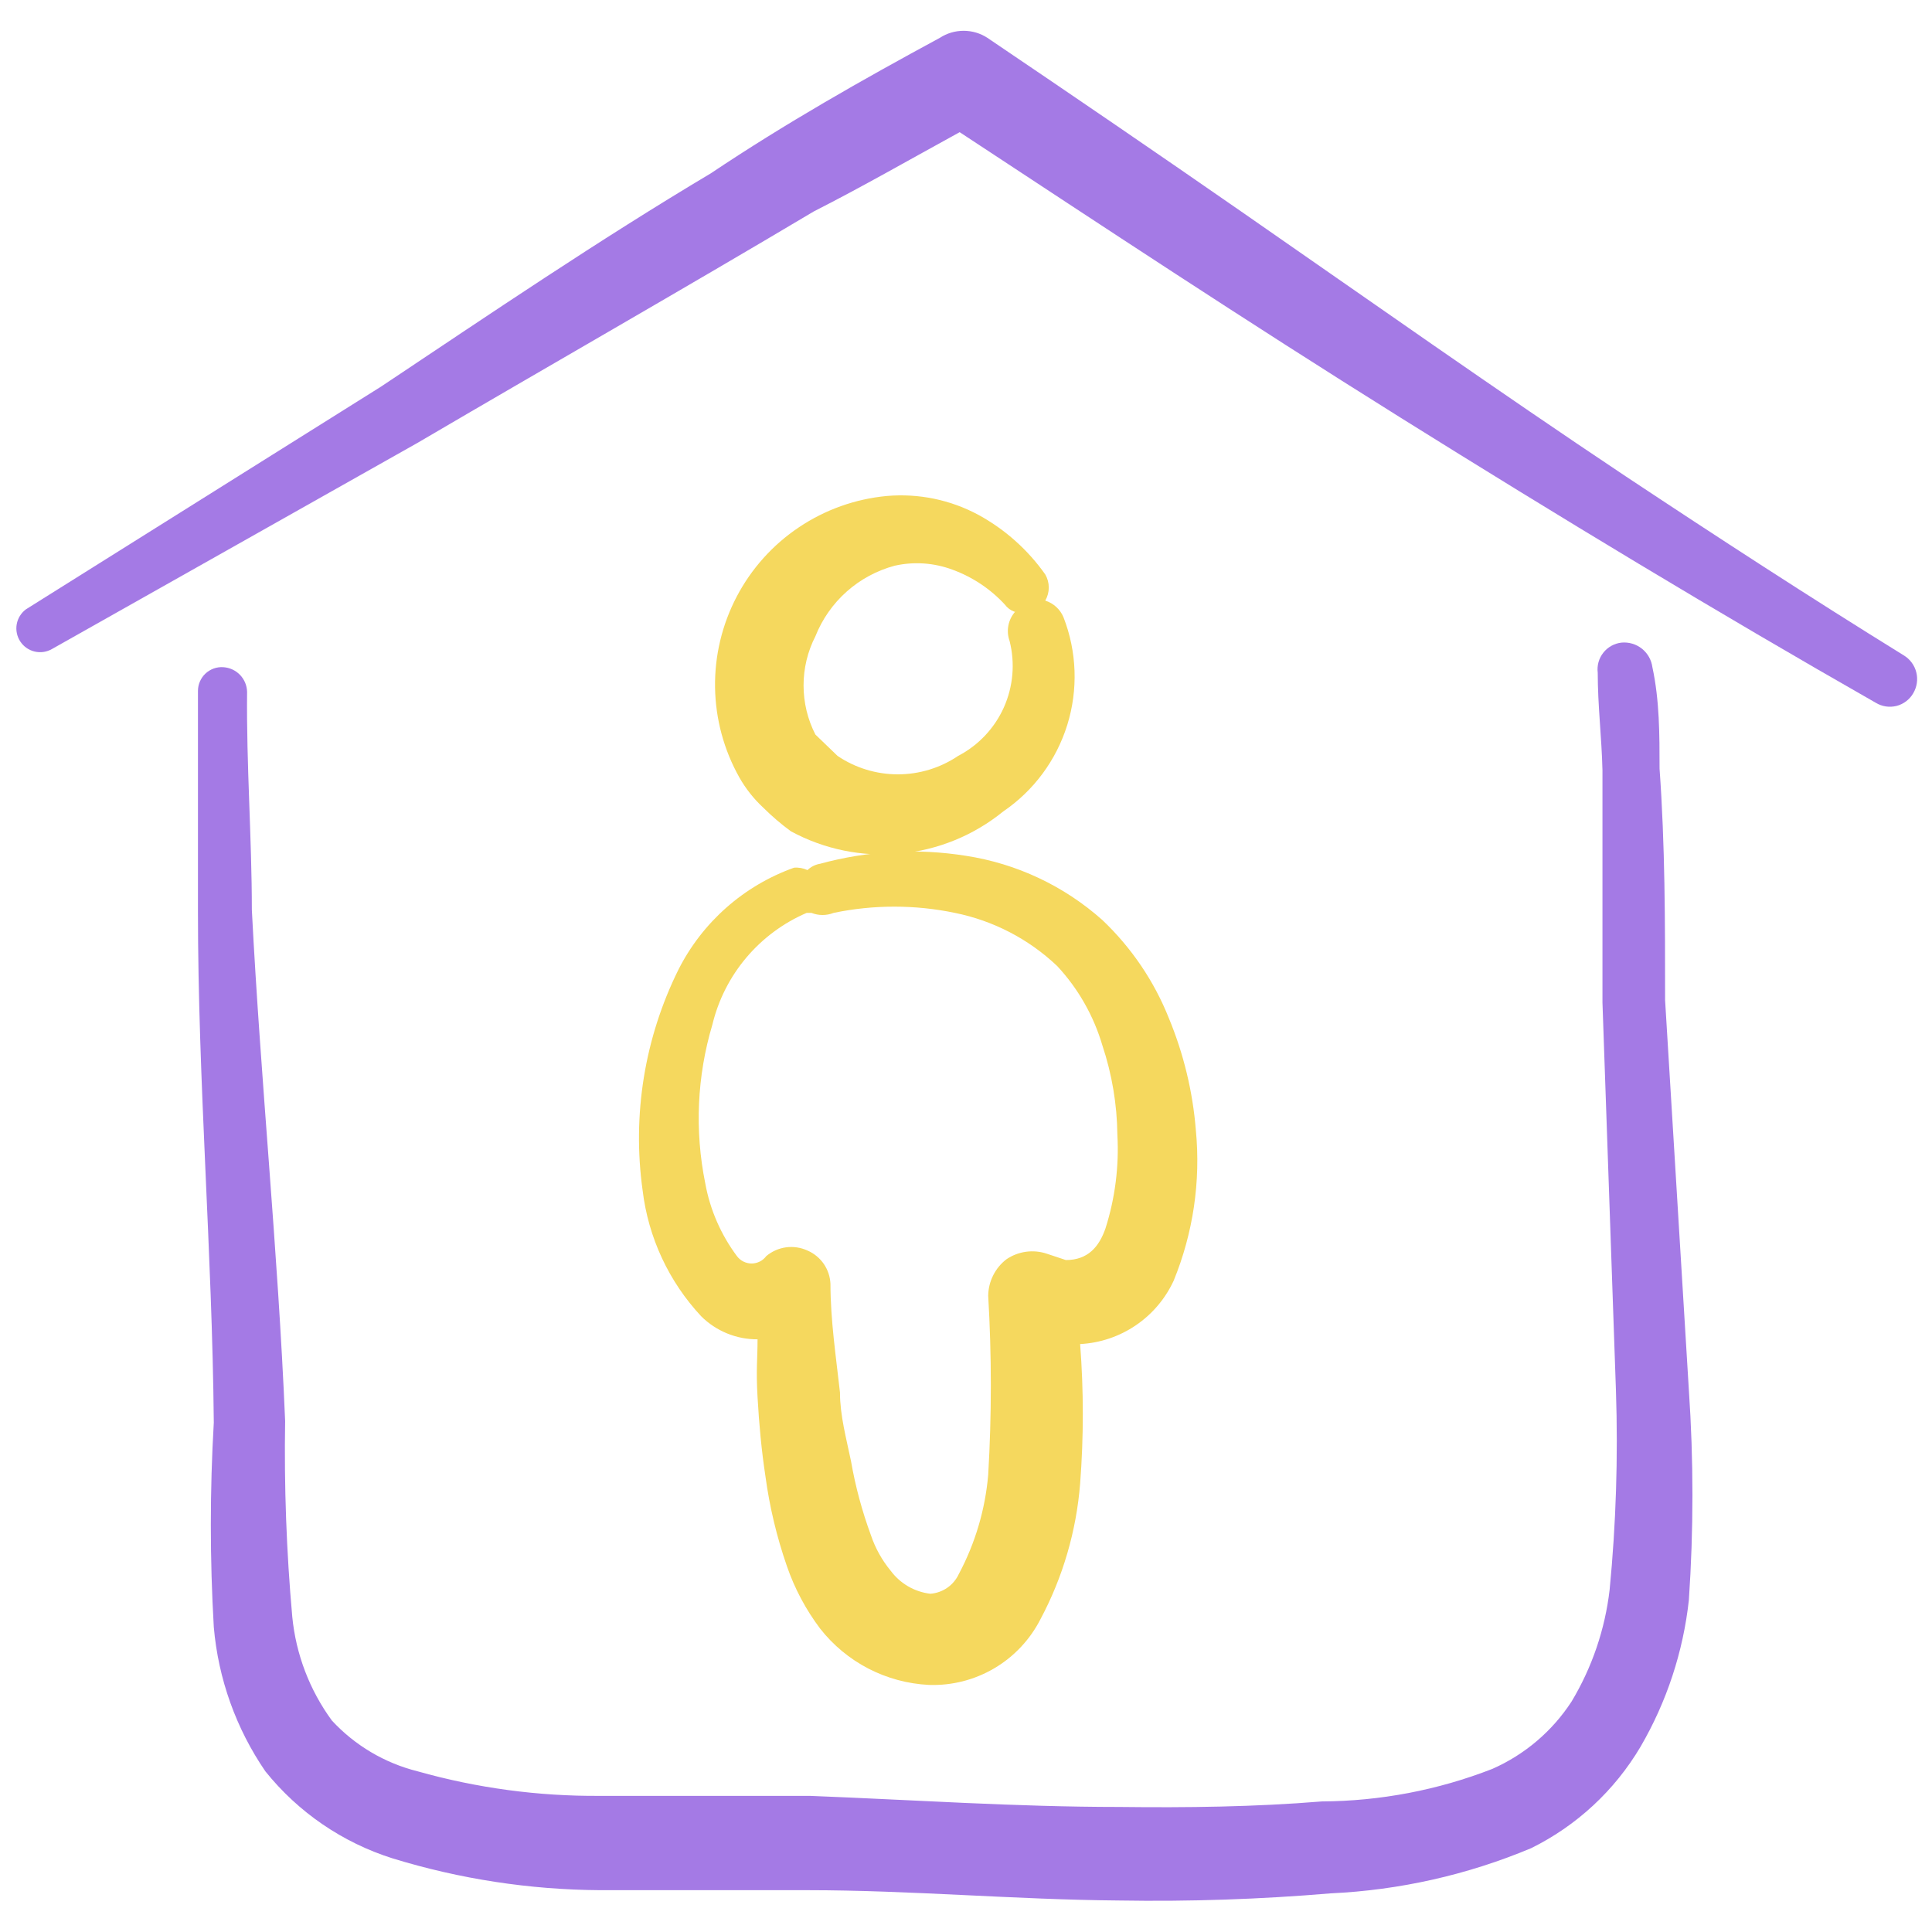 <svg width="65" height="65" viewBox="0 0 65 65" fill="none" xmlns="http://www.w3.org/2000/svg">
<g clip-path="url(#clip0_134_746)">
<path fill-rule="evenodd" clip-rule="evenodd" d="M32.287 4.447C30.633 5.353 29.007 6.287 27.38 7.113C22.9 9.78 18.5 12.287 14.047 14.9L1.753 21.833C1.577 21.936 1.367 21.968 1.168 21.921C0.969 21.875 0.795 21.754 0.683 21.583C0.57 21.412 0.527 21.205 0.562 21.003C0.598 20.802 0.709 20.622 0.873 20.5L12.82 13.007C16.5 10.553 20.153 8.073 23.913 5.833C26.42 4.153 29.007 2.687 31.62 1.273C31.858 1.118 32.136 1.036 32.42 1.036C32.704 1.036 32.982 1.118 33.22 1.273C36.1 3.22 38.953 5.167 41.833 7.167C46.1 10.127 50.367 13.14 54.687 16.02C57.78 18.073 60.9 20.1 64.047 22.047C64.259 22.174 64.412 22.38 64.472 22.62C64.532 22.86 64.494 23.114 64.367 23.327C64.306 23.431 64.226 23.522 64.129 23.594C64.033 23.667 63.924 23.72 63.807 23.75C63.691 23.779 63.569 23.785 63.45 23.768C63.331 23.75 63.216 23.709 63.113 23.647C57.78 20.607 52.447 17.38 47.113 14.047C41.78 10.713 37.193 7.673 32.287 4.447Z" fill="#A47AE5"/>
<path fill-rule="evenodd" clip-rule="evenodd" d="M6.66 23.247V30.66C6.66 36.393 7.14 42.127 7.193 47.86C7.06 50.151 7.06 52.449 7.193 54.74C7.343 56.48 7.94 58.152 8.927 59.593C10.035 60.975 11.53 61.996 13.22 62.527C15.476 63.218 17.821 63.578 20.18 63.593H27.167C30.634 63.593 34.154 63.913 37.647 63.94C40.023 63.98 42.399 63.9 44.767 63.7C47.087 63.593 49.371 63.078 51.514 62.18C53.045 61.424 54.324 60.238 55.194 58.767C56.075 57.254 56.629 55.574 56.82 53.833C56.98 51.48 56.98 49.12 56.82 46.767L56.02 33.647C56.02 30.98 56.02 28.447 55.834 25.86C55.834 24.713 55.834 23.567 55.593 22.447C55.56 22.201 55.433 21.978 55.24 21.824C55.046 21.67 54.8 21.597 54.553 21.62C54.434 21.633 54.319 21.67 54.214 21.728C54.108 21.787 54.016 21.865 53.942 21.959C53.867 22.054 53.812 22.162 53.78 22.277C53.748 22.393 53.739 22.514 53.754 22.633C53.754 23.727 53.887 24.82 53.913 25.913V33.727L54.367 46.793C54.441 49.027 54.37 51.263 54.154 53.487C53.999 54.817 53.563 56.099 52.873 57.247C52.224 58.245 51.297 59.033 50.207 59.513C48.379 60.226 46.435 60.597 44.474 60.607C42.207 60.793 39.94 60.82 37.647 60.793C34.18 60.793 30.687 60.553 27.247 60.42H20.18C18.107 60.435 16.042 60.157 14.047 59.593C12.941 59.316 11.941 58.723 11.167 57.887C10.417 56.863 9.956 55.656 9.833 54.393C9.637 52.204 9.557 50.005 9.593 47.807C9.353 42.073 8.767 36.34 8.473 30.607C8.473 28.18 8.287 25.727 8.313 23.273C8.307 23.061 8.222 22.858 8.074 22.705C7.926 22.552 7.726 22.46 7.513 22.447C7.404 22.439 7.294 22.455 7.191 22.491C7.088 22.529 6.993 22.586 6.913 22.661C6.833 22.736 6.769 22.827 6.726 22.928C6.682 23.028 6.66 23.137 6.66 23.247Z" fill="#A47AE5"/>
<path fill-rule="evenodd" clip-rule="evenodd" d="M35.167 20.207C35.303 20.25 35.429 20.322 35.535 20.419C35.641 20.516 35.725 20.634 35.78 20.767C36.231 21.924 36.276 23.201 35.908 24.387C35.539 25.574 34.78 26.601 33.753 27.3C32.762 28.106 31.553 28.6 30.281 28.719C29.009 28.837 27.73 28.576 26.607 27.967C26.276 27.724 25.964 27.456 25.673 27.167C25.356 26.872 25.086 26.53 24.873 26.153C24.353 25.228 24.073 24.187 24.057 23.125C24.042 22.063 24.292 21.015 24.785 20.074C25.277 19.134 25.997 18.331 26.879 17.74C27.761 17.148 28.776 16.786 29.833 16.687C30.905 16.593 31.98 16.815 32.927 17.327C33.816 17.814 34.582 18.498 35.167 19.327C35.244 19.46 35.285 19.612 35.285 19.767C35.285 19.921 35.244 20.073 35.167 20.207ZM34.127 20.58C33.999 20.533 33.887 20.45 33.807 20.34C33.322 19.814 32.718 19.412 32.047 19.167C31.424 18.934 30.748 18.887 30.1 19.033C29.501 19.194 28.948 19.492 28.485 19.904C28.022 20.316 27.662 20.831 27.433 21.407C27.171 21.918 27.035 22.485 27.035 23.06C27.035 23.635 27.171 24.202 27.433 24.713L28.18 25.433C28.779 25.837 29.485 26.052 30.207 26.052C30.929 26.052 31.634 25.837 32.233 25.433C32.916 25.078 33.458 24.503 33.773 23.802C34.087 23.1 34.156 22.312 33.967 21.567C33.907 21.401 33.892 21.221 33.925 21.048C33.958 20.874 34.037 20.713 34.153 20.58H34.127Z" fill="#F5D85E"/>
<path fill-rule="evenodd" clip-rule="evenodd" d="M27.167 29.273C27.284 29.16 27.433 29.086 27.593 29.06C29.191 28.623 30.864 28.532 32.5 28.793C34.205 29.055 35.798 29.805 37.087 30.953C38.064 31.88 38.829 33.008 39.327 34.26C39.823 35.459 40.129 36.727 40.233 38.02C40.4 39.745 40.143 41.483 39.487 43.087C39.206 43.695 38.765 44.215 38.21 44.591C37.656 44.967 37.009 45.184 36.34 45.22C36.46 46.782 36.46 48.351 36.34 49.913C36.213 51.509 35.76 53.061 35.007 54.473C34.656 55.162 34.116 55.737 33.45 56.129C32.784 56.521 32.019 56.715 31.247 56.687C30.538 56.651 29.845 56.463 29.214 56.137C28.584 55.81 28.031 55.352 27.593 54.793C27.111 54.154 26.733 53.444 26.473 52.687C26.133 51.709 25.892 50.699 25.753 49.673C25.62 48.793 25.54 47.94 25.487 47.007C25.433 46.073 25.487 45.727 25.487 45.06C25.136 45.062 24.788 44.995 24.463 44.862C24.138 44.729 23.842 44.534 23.593 44.287C22.502 43.119 21.81 41.634 21.62 40.047C21.266 37.511 21.685 34.928 22.82 32.633C23.627 31.029 25.022 29.797 26.713 29.193C26.869 29.179 27.025 29.207 27.167 29.273ZM27.3 30.713H27.14C26.355 31.05 25.66 31.566 25.109 32.218C24.558 32.871 24.167 33.643 23.967 34.473C23.45 36.205 23.368 38.036 23.727 39.807C23.887 40.696 24.253 41.536 24.793 42.26C24.85 42.337 24.925 42.4 25.01 42.443C25.096 42.486 25.191 42.509 25.287 42.509C25.383 42.509 25.477 42.486 25.563 42.443C25.649 42.4 25.723 42.337 25.78 42.26C25.97 42.101 26.201 41.998 26.446 41.965C26.692 41.932 26.942 41.97 27.167 42.073C27.388 42.168 27.578 42.324 27.715 42.522C27.851 42.72 27.929 42.953 27.94 43.193C27.94 44.42 28.127 45.647 28.26 46.847C28.26 47.62 28.473 48.393 28.633 49.167C28.78 50.012 29.004 50.842 29.3 51.647C29.447 52.084 29.673 52.491 29.967 52.847C30.125 53.059 30.324 53.238 30.553 53.371C30.783 53.504 31.037 53.589 31.3 53.62C31.505 53.605 31.702 53.535 31.871 53.418C32.04 53.301 32.174 53.14 32.26 52.953C32.811 51.92 33.146 50.786 33.247 49.62C33.365 47.613 33.365 45.6 33.247 43.593C33.25 43.356 33.306 43.122 33.413 42.91C33.519 42.697 33.672 42.512 33.86 42.367C34.057 42.233 34.282 42.147 34.518 42.114C34.754 42.082 34.994 42.104 35.22 42.18L35.86 42.393C36.607 42.393 36.98 41.94 37.193 41.327C37.516 40.311 37.652 39.245 37.593 38.18C37.582 37.155 37.411 36.139 37.087 35.167C36.793 34.172 36.273 33.259 35.567 32.5C34.611 31.593 33.418 30.974 32.127 30.713C30.781 30.433 29.392 30.433 28.047 30.713C27.807 30.808 27.54 30.808 27.3 30.713Z" fill="#F5D85E"/>
</g>
<defs>
<clipPath id="clip0_134_746">
<rect width="64" height="64" fill="white" transform="translate(0.5 0.5)"/>
</clipPath>
</defs>
</svg>
